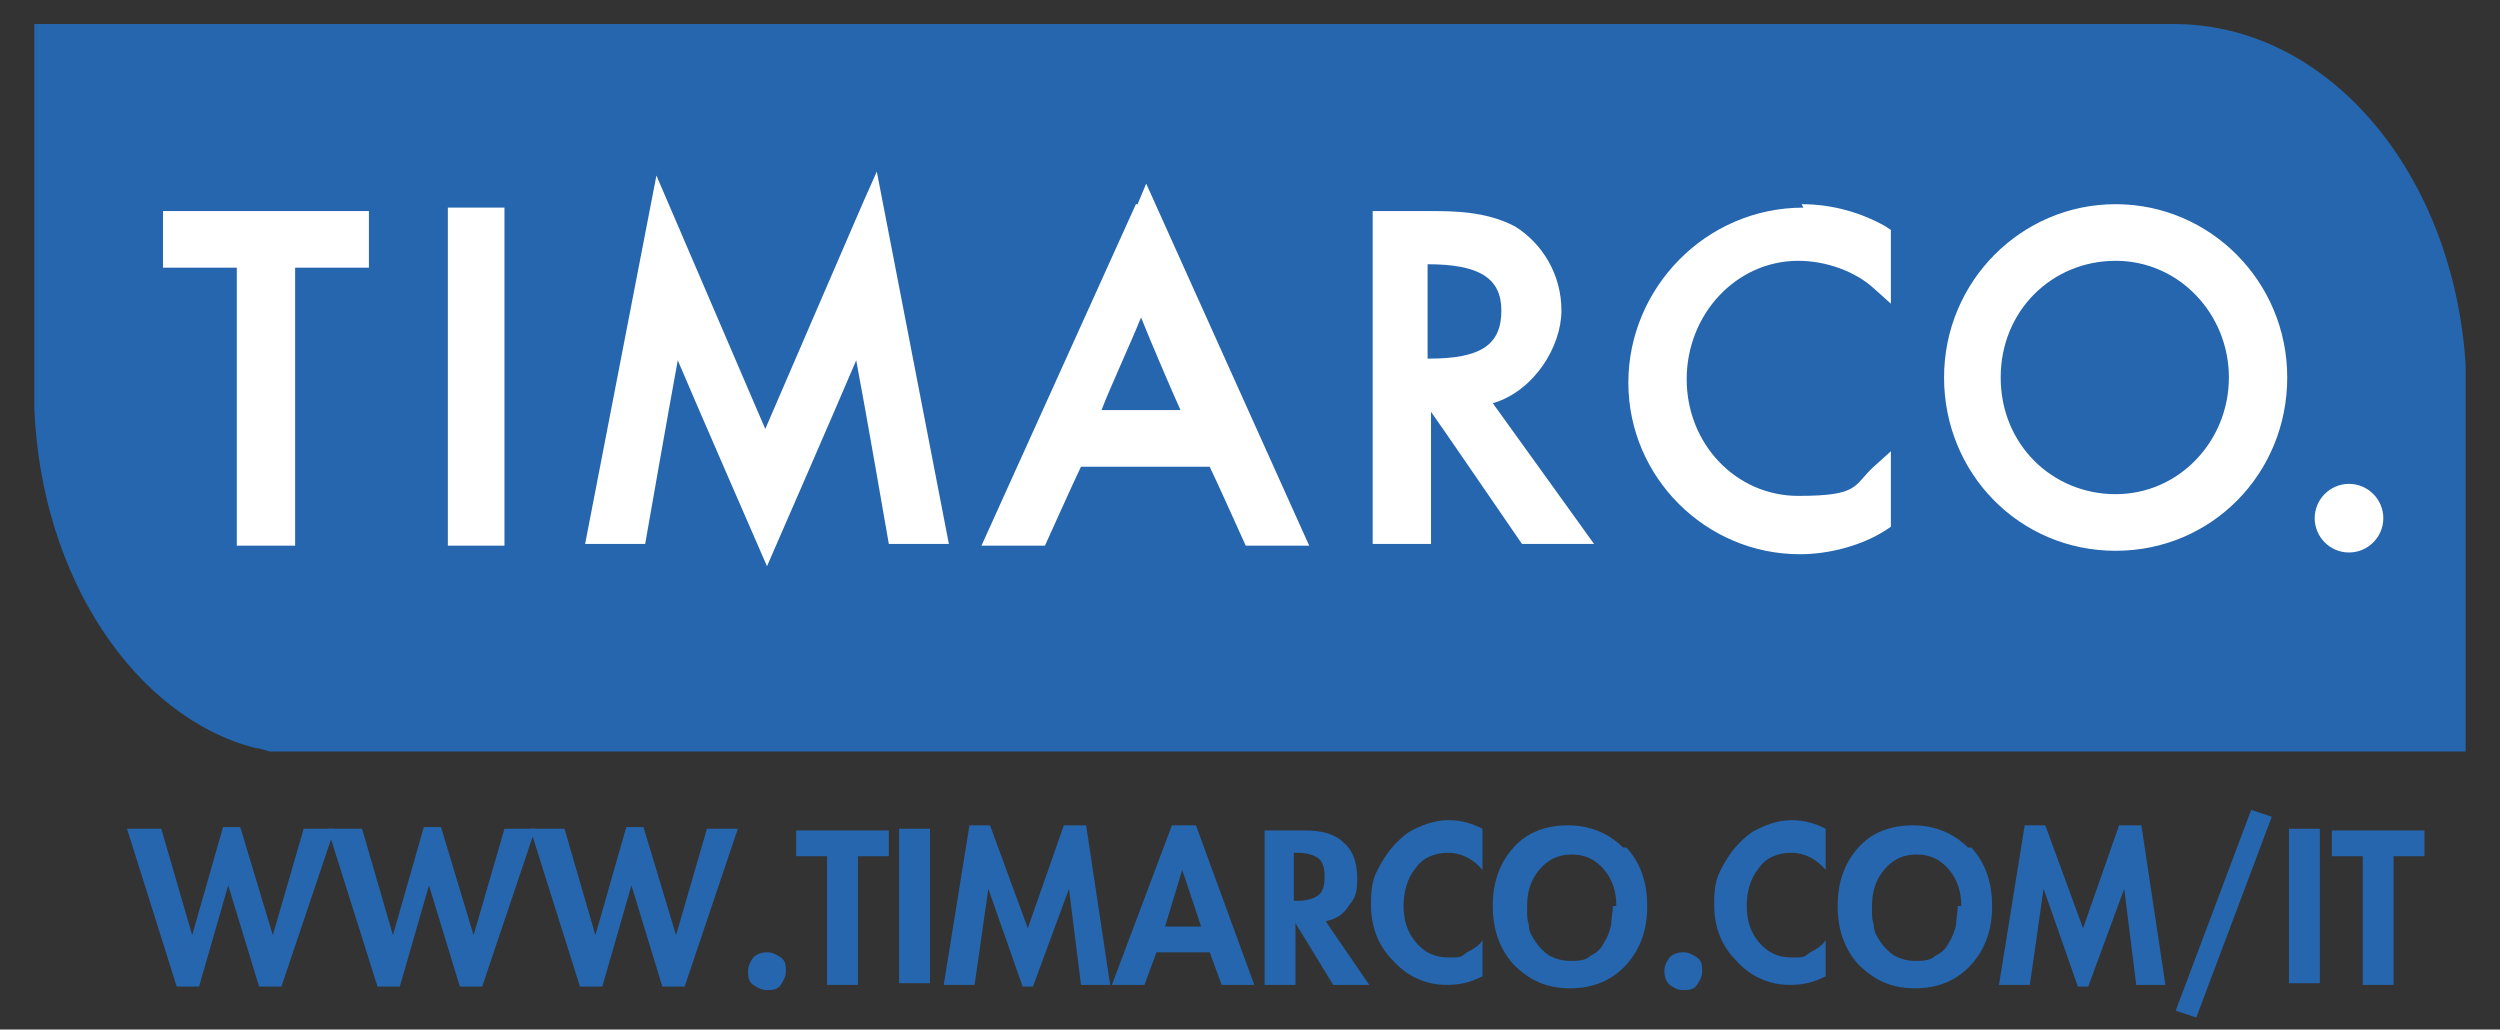 <?xml version="1.0" encoding="UTF-8"?>
<svg id="Lager_1" xmlns="http://www.w3.org/2000/svg" width="145.7" height="60" version="1.1" viewBox="0 0 145.7 60">
  <rect x="0" y="0" width="145.7" height="60" fill="#333333" stroke="none"/>
  <!-- Generator: Adobe Illustrator 29.6.0, SVG Export Plug-In . SVG Version: 2.1.1 Build 207)  -->
  <defs>
    <style>
      .st0 {
        fill: #2566ae;
      }

      .st1 {
        fill: #fff;
      }

      .st2 {
        fill: none;
      }
    </style>
  </defs>
  <rect class="st1" x="8.9" y="10.3" width="129" height="23.7"/>
  <rect class="st1" x="7.7" y="9.2" width="131.5" height="24.2"/>
  <path class="st0" d="M123.3,28.8c3.7,0,6.6-3.1,6.6-6.8s-2.9-6.8-6.6-6.8-6.7,2.9-6.7,6.8,3,6.8,6.7,6.8"/>
  <path class="st0" d="M87.5,18.1c0-1.9-1.3-2.7-4.3-2.7h0v5.5h.1c3,0,4.2-.8,4.2-2.8"/>
  <path class="st0" d="M66.5,18.5c-.6,1.5-1.9,4.3-2.3,5.4h4.6c-.5-1.1-1.7-3.9-2.3-5.4"/>
  <path class="st0" d="M13.8,31.8V15.6h-4.3v-3.3h12v3.3h-4.3v16.2h-3.4ZM26.1,12.1h3.3v19.7h-3.3V12.1ZM38.2,10.1s5.5,12.8,6.4,14.9c.9-2.1,5.7-13.2,5.7-13.2l.8-1.8,4.2,21.7h-3.5s-1.4-8.1-1.9-10.7c-1.1,2.6-5.2,12-5.2,12,0,0-4.1-9.4-5.2-12-.5,2.7-1.9,10.7-1.9,10.7h-3.5l4.2-21.7ZM66.3,11.9l.5-1.2,9.5,21.1h-3.7s-1.8-4-2.1-4.6h-7.5c-.3.6-2.1,4.6-2.1,4.6h-3.7l9-19.9ZM79.9,12.3h3.3c1.5,0,3.4,0,5.1.9,1.6,1,2.7,2.8,2.7,4.9s-1.6,4.7-4,5.4c.8,1.1,5.9,8.2,5.9,8.2h-4.2s-5-7.3-5.3-7.7h0v7.7h-3.4V12.3ZM105,11.9c1.8,0,3.5.5,4.9,1.3l.3.2v4.3l-1-.9c-1.1-1-2.8-1.6-4.4-1.6-3.6,0-6.5,3.1-6.5,6.9s2.9,6.8,6.5,6.8,3.2-.6,4.4-1.7l1-.9v4.4l-.3.2c-1.4.9-3.3,1.4-5,1.4-5.5,0-10-4.5-10-10s4.5-10.2,10.2-10.2M123.3,11.9c5.5,0,10,4.5,10,10.1s-4.4,10.1-10,10.1-10-4.5-10-10.1,4.5-10.1,10-10.1M136.9,28.2c1.1,0,2,.9,2,2s-.9,2-2,2-2-.9-2-2,.9-2,2-2M143.7,43.8v-22.5h0c-.7-11.2-8-19.9-17-19.9H2v22.4c.4,9.9,5.9,18,12.9,19.8.2,0,.5.1.8.2,0,0,.1,0,.2,0h.1s127.7,0,127.7,0Z"/>
  <rect class="st2" x="2" y="1.4" width="141.7" height="42.4"/>
  <g>
    <path class="st0" d="M9.4,48.3l1.8,6.2h0l1.8-6.3h1l1.9,6.3h0l1.8-6.2h1.8l-3.1,9.2h-1.3l-1.8-5.9h0l-1.7,5.9h-1.3l-2.9-9.2h1.8Z"/>
    <path class="st0" d="M21.1,48.3l1.8,6.2h0l1.8-6.3h1l1.9,6.3h0l1.8-6.2h1.8l-3.1,9.2h-1.3l-1.8-5.9h0l-1.7,5.9h-1.3l-2.9-9.2h1.8Z"/>
    <path class="st0" d="M32.9,48.3l1.8,6.2h0l1.8-6.3h1l1.9,6.3h0l1.8-6.2h1.8l-3.1,9.2h-1.3l-1.8-5.9h0l-1.7,5.9h-1.3l-2.9-9.2h1.8Z"/>
    <path class="st0" d="M43.9,55.8c.2-.2.5-.3.8-.3s.5.1.8.3.3.5.3.8-.1.5-.3.8-.5.3-.8.3-.5-.1-.8-.3-.3-.5-.3-.8.1-.5.3-.8Z"/>
    <path class="st0" d="M50,49.9v7.5h-1.8v-7.5h-1.8v-1.5h5.4v1.5h-1.8Z"/>
    <path class="st0" d="M54.2,48.3v9h-1.8v-9h1.8Z"/>
    <path class="st0" d="M63,57.4l-.7-5.6h0l-2.1,5.7h-.6l-2-5.7h0l-.8,5.6h-1.8l1.5-9.3h1.2l2.2,6,2.1-6h1.3l1.4,9.3h-1.8Z"/>
    <path class="st0" d="M70.5,55.5h-3.1l-.7,1.9h-1.9l3.5-9.3h1.4l3.4,9.3h-1.9l-.7-1.9ZM70,54l-1.1-3.3h0l-1,3.3h2.1Z"/>
    <path class="st0" d="M77.2,53.6l2.6,3.8h-2.1l-2.2-3.6h0v3.6h-1.8v-9h2.4c.9,0,1.7.2,2.2.7.5.4.8,1.1.8,2.1s-.2,1.2-.5,1.6c-.3.5-.8.8-1.4.9ZM75.4,49.8v2.7h.2c.5,0,.9-.1,1.2-.3.3-.2.4-.6.4-1.1s-.1-.9-.4-1.1c-.3-.2-.7-.3-1.2-.3h-.2Z"/>
    <path class="st0" d="M86.4,48.6v2.1c-.5-.6-1.2-1-2-1s-1.5.3-1.9.9c-.5.6-.7,1.4-.7,2.2s.2,1.5.7,2.1c.5.6,1.1.9,1.9.9s.7,0,1.1-.3c.4-.2.7-.4.9-.7v2.1c-.8.4-1.4.5-2.1.5-1.2,0-2.3-.5-3.1-1.4-.9-.9-1.3-2-1.3-3.3s.2-1.7.6-2.4c.4-.7.9-1.3,1.6-1.8.7-.4,1.5-.7,2.3-.7s1.4.2,2,.5Z"/>
    <path class="st0" d="M94.8,49.4c.8.9,1.2,2,1.2,3.4s-.4,2.5-1.2,3.4c-.8.9-1.9,1.4-3.3,1.4s-2.4-.5-3.3-1.4c-.8-.9-1.2-2-1.2-3.4s.4-2.5,1.2-3.4c.8-.9,1.9-1.3,3.2-1.3s2.4.5,3.2,1.3ZM94.2,52.8c0-.8-.2-1.5-.7-2.1-.5-.6-1.1-.9-1.9-.9s-1.4.3-1.9.9c-.5.6-.7,1.3-.7,2.1s0,.7.1,1.1c0,.4.2.7.4,1,.2.3.5.6.8.8.4.2.8.3,1.2.3s.9,0,1.2-.3c.4-.2.6-.4.8-.8.2-.3.3-.6.4-1,0-.4.1-.7.1-1.1Z"/>
    <path class="st0" d="M97.3,55.8c.2-.2.5-.3.8-.3s.5.1.8.3.3.5.3.8-.1.5-.3.8-.5.3-.8.3-.5-.1-.8-.3c-.2-.2-.3-.5-.3-.8s.1-.5.3-.8Z"/>
    <path class="st0" d="M106.4,48.6v2.1c-.5-.6-1.2-1-2-1s-1.5.3-1.9.9c-.5.6-.7,1.4-.7,2.2s.2,1.5.7,2.1c.5.6,1.1.9,1.9.9s.7,0,1.1-.3c.4-.2.7-.4.9-.7v2.1c-.8.4-1.4.5-2.1.5-1.2,0-2.3-.5-3.1-1.4-.9-.9-1.3-2-1.3-3.3s.2-1.7.6-2.4c.4-.7.9-1.3,1.6-1.8.7-.4,1.5-.7,2.3-.7s1.4.2,2,.5Z"/>
    <path class="st0" d="M114.9,49.4c.8.9,1.2,2,1.2,3.4s-.4,2.5-1.2,3.4c-.8.9-1.9,1.4-3.3,1.4s-2.4-.5-3.3-1.4c-.8-.9-1.2-2-1.2-3.4s.4-2.5,1.2-3.4c.8-.9,1.9-1.3,3.2-1.3s2.4.5,3.2,1.3ZM114.3,52.8c0-.8-.2-1.5-.7-2.1-.5-.6-1.1-.9-1.9-.9s-1.4.3-1.9.9c-.5.6-.7,1.3-.7,2.1s0,.7.1,1.1c0,.4.2.7.4,1,.2.3.5.6.8.8.4.2.8.3,1.2.3s.9,0,1.2-.3c.4-.2.6-.4.8-.8.2-.3.3-.6.4-1,0-.4.1-.7.1-1.1Z"/>
    <path class="st0" d="M124.5,57.4l-.7-5.6h0l-2.1,5.7h-.6l-2-5.7h0l-.8,5.6h-1.8l1.5-9.3h1.2l2.2,6,2.1-6h1.3l1.4,9.3h-1.8Z"/>
    <path class="st0" d="M131.2,47.2l1.2.4-4.4,11.7-1.2-.4,4.4-11.7Z"/>
    <path class="st0" d="M135.2,48.3v9h-1.8v-9h1.8Z"/>
    <path class="st0" d="M139.5,49.9v7.5h-1.8v-7.5h-1.8v-1.5h5.4v1.5h-1.8Z"/>
  </g>
</svg>